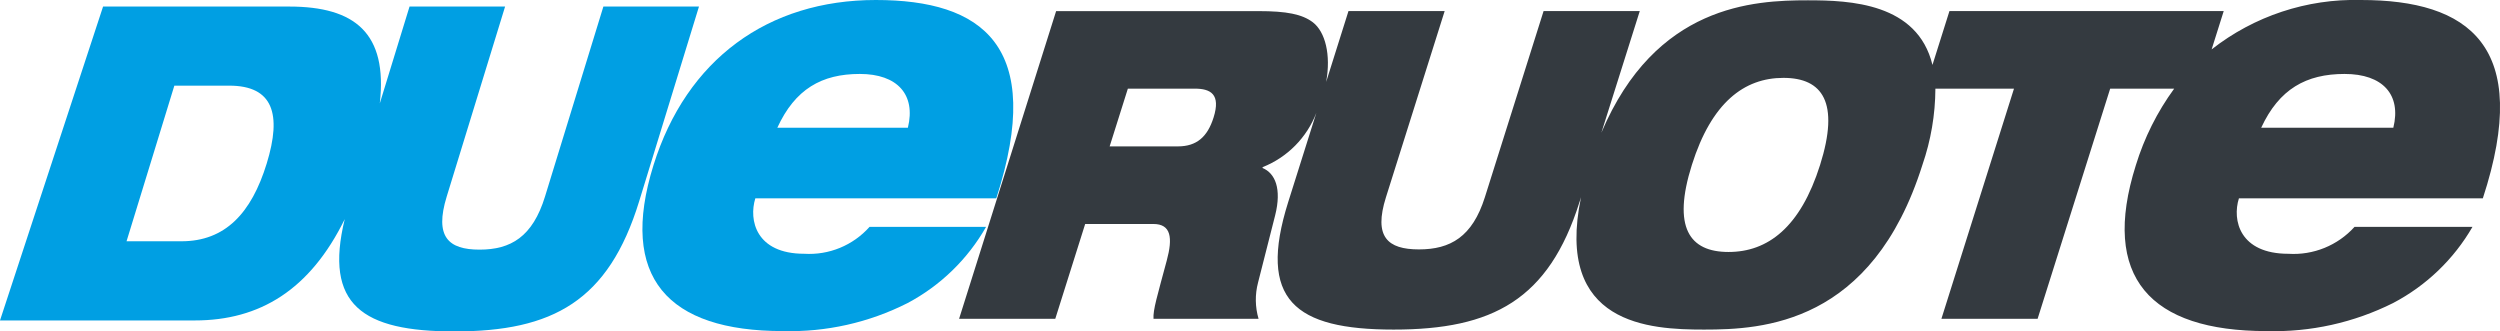 <svg xmlns="http://www.w3.org/2000/svg" xmlns:xlink="http://www.w3.org/1999/xlink" width="253.943" height="33.666" viewBox="0 0 253.943 33.666">
  <defs>
    <clipPath id="clip-path">
      <path id="Tracciato_1059" data-name="Tracciato 1059" d="M48.092-94.058c-1.55,5.046-4.218,7.9-8.66,7.9H33.854l4.856-15.808h5.578C48.73-101.962,49.642-99.1,48.092-94.058ZM82.29-110,76.363-90.709c-1.262,4.108-3.484,5.4-6.652,5.4s-4.595-1.3-3.333-5.4L72.306-110H62.6l-3.022,9.838c.808-7.132-2.516-9.838-9.2-9.838H31.47L21-78.116H40.784c6.624,0,11.711-3.12,15.233-10.29C53.9-79.71,57.8-77,67.16-77c9.985,0,15.648-3.081,18.763-13.217L92-110Z" fill="none" clip-rule="evenodd"/>
    </clipPath>
    <clipPath id="clip-path-2">
      <path id="Tracciato_1058" data-name="Tracciato 1058" d="M20-76H277v-35H20Z" fill="none"/>
    </clipPath>
    <clipPath id="clip-path-3">
      <path id="Tracciato_1064" data-name="Tracciato 1064" d="M86.256-110.666h37.671v33.63H86.256Z" fill="none" clip-rule="evenodd"/>
    </clipPath>
    <clipPath id="clip-path-5">
      <rect id="Rettangolo_516" data-name="Rettangolo 516" width="45" height="34" transform="translate(83 -111)" fill="none"/>
    </clipPath>
    <clipPath id="clip-path-6">
      <path id="Tracciato_1062" data-name="Tracciato 1062" d="M108.336-103.155c3.827,0,5.707,2.106,4.884,5.463H99.959C101.761-101.618,104.465-103.155,108.336-103.155ZM122.2-90.521c5.019-15.535-1.467-20.145-12.236-20.145-10.947,0-19.235,6.032-22.586,16.787C83.833-82.5,88.806-77.036,100.51-77.036a26.457,26.457,0,0,0,12.679-2.845,19.934,19.934,0,0,0,7.974-7.74H109.326a8.2,8.2,0,0,1-6.636,2.732c-4.9,0-5.656-3.414-4.965-5.633Z" fill="none" clip-rule="evenodd"/>
    </clipPath>
    <clipPath id="clip-path-7">
      <path id="Tracciato_1061" data-name="Tracciato 1061" d="M86-77h38v-34H86Z" fill="none"/>
    </clipPath>
    <clipPath id="clip-path-8">
      <path id="Tracciato_1069" data-name="Tracciato 1069" d="M118.421-110.666H274.943v33.631H118.421Z" fill="none" clip-rule="evenodd"/>
    </clipPath>
    <clipPath id="clip-path-10">
      <rect id="Rettangolo_517" data-name="Rettangolo 517" width="161" height="34" transform="translate(118 -111)" fill="#343a40"/>
    </clipPath>
    <clipPath id="clip-path-11">
      <path id="Tracciato_1067" data-name="Tracciato 1067" d="M205.88-93.914c-2,6.348-5.318,8.843-9.3,8.843s-5.726-2.5-3.725-8.843,5.318-8.842,9.3-8.842S207.882-100.261,205.88-93.914Zm-61.609-4.815c-.621,1.97-1.721,2.933-3.627,2.933h-6.929l1.85-5.866h6.791C143.983-101.662,145.016-101.094,144.271-98.729Zm114.892-4.425c3.873,0,5.777,2.106,4.944,5.463H250.685C252.508-101.619,255.245-103.155,259.163-103.155ZM273.2-90.521c5.079-15.536-1.485-20.145-12.385-20.145a23.583,23.583,0,0,0-15.164,5.019l1.228-3.895H219.019l-1.725,5.471c-1.525-6.286-8.369-6.565-12.655-6.565-5.5,0-15.481.46-20.976,13.449l3.9-12.355h-9.77l-5.964,18.91c-1.27,4.027-3.506,5.3-6.694,5.3s-4.624-1.269-3.353-5.3l5.963-18.91h-9.77l-2.269,7.2c.505-2.768-.093-5.091-1.347-6.057-1.088-.831-2.69-1.138-5.5-1.138H128.278l-9.856,31.254h9.77l3.037-9.631h6.929c1.8,0,1.984,1.4,1.356,3.722-.972,3.633-1.4,4.99-1.344,5.909h10.671a6.859,6.859,0,0,1-.053-3.677l1.737-6.828c.683-2.715,0-4.291-1.288-4.816l.027-.087a9.667,9.667,0,0,0,5.447-5.514l-2.858,9.06c-3.134,9.937.661,12.957,10.708,12.957s15.747-3.02,18.881-12.957l.155-.492c-2.7,12.988,7,13.449,12.493,13.449,5.924,0,17.073-.525,22.181-16.722a24.063,24.063,0,0,0,1.321-7.748h7.982l-7.371,23.375h9.771l7.371-23.375h6.5a26.249,26.249,0,0,0-3.894,7.784C234.362-82.5,239.4-77.035,251.242-77.035a27.048,27.048,0,0,0,12.834-2.845,20.064,20.064,0,0,0,8.071-7.739H260.165a8.348,8.348,0,0,1-6.718,2.732c-4.954,0-5.724-3.414-5.024-5.633Z" fill="#343a40" clip-rule="evenodd"/>
    </clipPath>
    <clipPath id="clip-path-12">
      <path id="Tracciato_1066" data-name="Tracciato 1066" d="M118-77H275v-34H118Z" fill="#343a40"/>
    </clipPath>
  </defs>
  <g id="logo-dueruote" transform="translate(21561 14035.666)">
    <g id="Raggruppa_1555" data-name="Raggruppa 1555" transform="translate(-21582 -13925)" clip-path="url(#clip-path)">
      <g id="Raggruppa_1554" data-name="Raggruppa 1554" clip-path="url(#clip-path-2)">
        <path id="Tracciato_1057" data-name="Tracciato 1057" d="M16-72H97v-43H16Z" fill="#009fe3"/>
      </g>
    </g>
    <g id="Raggruppa_1561" data-name="Raggruppa 1561" transform="translate(-21582 -13925)" clip-path="url(#clip-path-3)">
      <g id="Raggruppa_1560" data-name="Raggruppa 1560" clip-path="url(#clip-path-2)">
        <g id="Raggruppa_1559" data-name="Raggruppa 1559" style="isolation: isolate">
          <g id="Raggruppa_1558" data-name="Raggruppa 1558" clip-path="url(#clip-path-5)">
            <g id="Raggruppa_1557" data-name="Raggruppa 1557" clip-path="url(#clip-path-6)">
              <g id="Raggruppa_1556" data-name="Raggruppa 1556" clip-path="url(#clip-path-7)">
                <path id="Tracciato_1060" data-name="Tracciato 1060" d="M81.256-72.036h47.671v-43.631H81.256Z" fill="#009fe3"/>
              </g>
            </g>
          </g>
        </g>
      </g>
    </g>
    <g id="Raggruppa_1567" data-name="Raggruppa 1567" transform="translate(-21582 -13925)" clip-path="url(#clip-path-8)">
      <g id="Raggruppa_1566" data-name="Raggruppa 1566" clip-path="url(#clip-path-2)">
        <g id="Raggruppa_1565" data-name="Raggruppa 1565" style="isolation: isolate">
          <g id="Raggruppa_1564" data-name="Raggruppa 1564" clip-path="url(#clip-path-10)">
            <g id="Raggruppa_1563" data-name="Raggruppa 1563" clip-path="url(#clip-path-11)">
              <g id="Raggruppa_1562" data-name="Raggruppa 1562" clip-path="url(#clip-path-12)">
                <path id="Tracciato_1065" data-name="Tracciato 1065" d="M113.421-72.035H279.943v-43.631H113.421Z" fill="#343a40"/>
              </g>
            </g>
          </g>
        </g>
      </g>
    </g>
  </g>
</svg>

